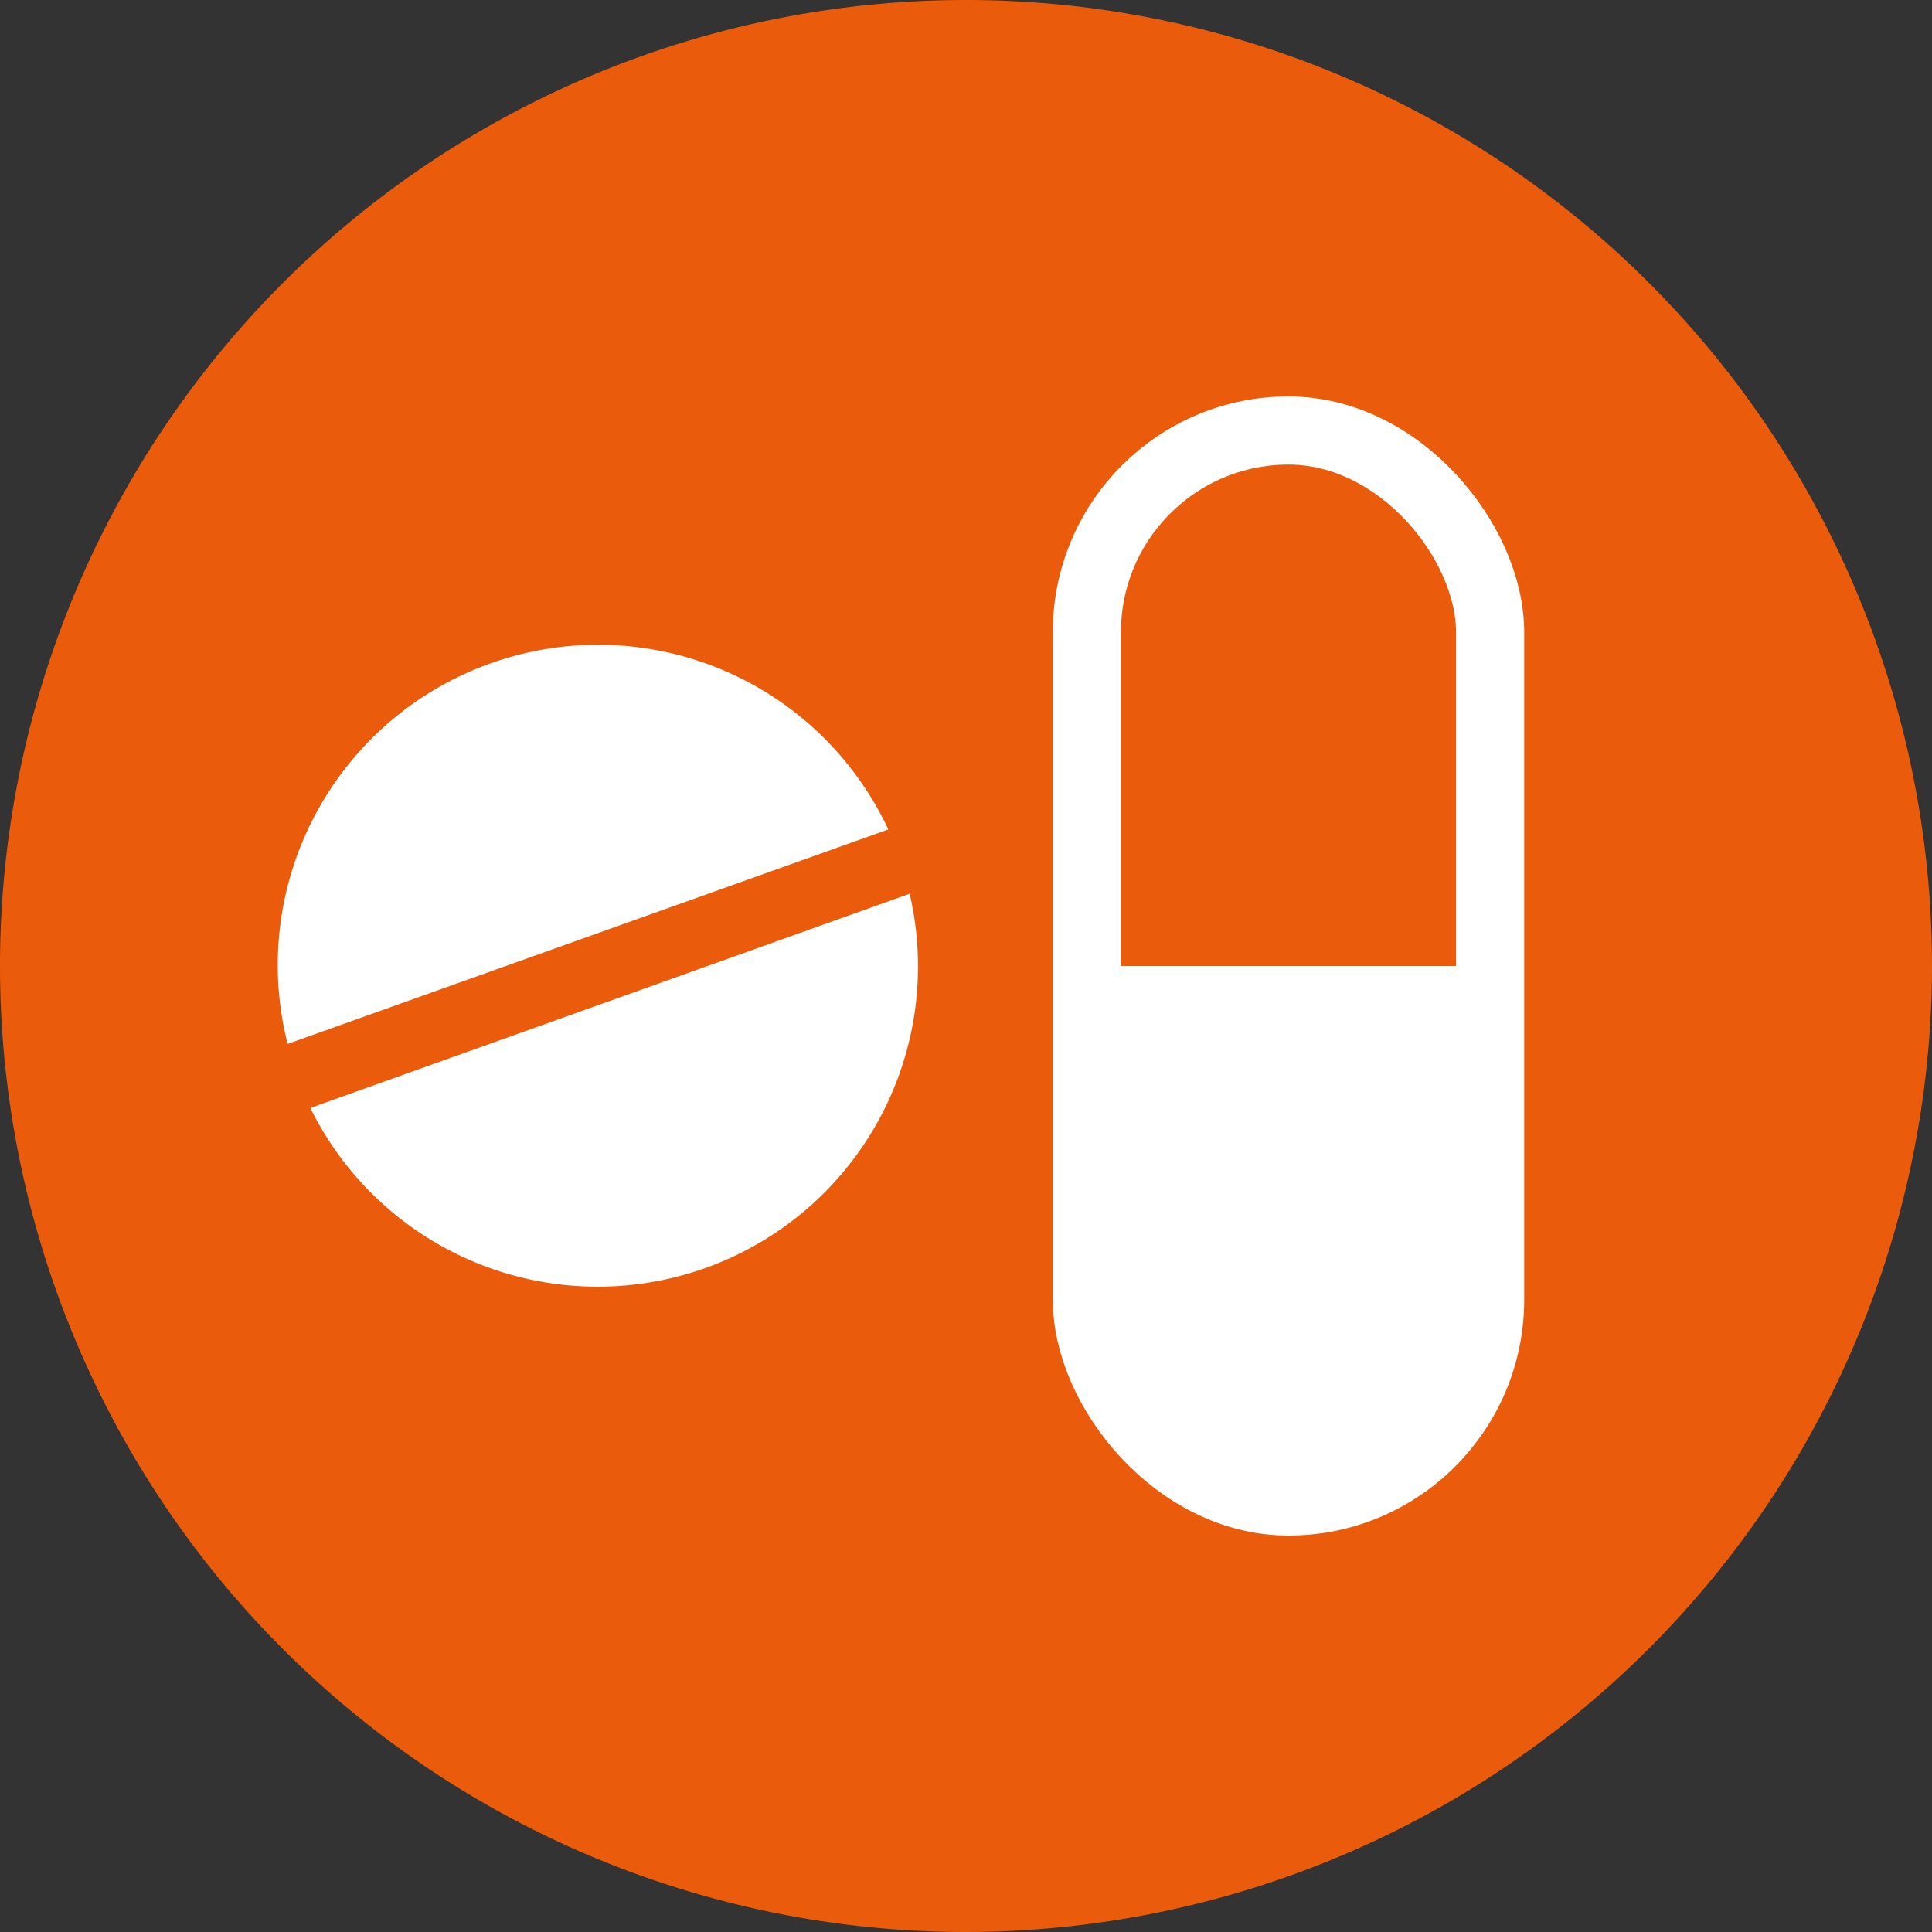 <svg id="Calque_1" data-name="Calque 1" xmlns="http://www.w3.org/2000/svg" viewBox="0 0 85.04 85.04"><rect x="0" y="0" width="85.04" height="85.04" fill="#333333" stroke="none"/><defs><style>.cls-1{fill:#ea5b0c;}.cls-2{fill:#fff;}.cls-3{fill:none;stroke:#fff;stroke-miterlimit:10;stroke-width:3px;}</style></defs><title>Pharmonline_Icones_Polymedication</title><path class="cls-1" d="M70.86,616.15a42.52,42.52,0,1,1,42.52-42.52A42.57,42.57,0,0,1,70.86,616.15Z" transform="translate(-28.34 -531.11)"/><path id="Fond_Pils" data-name="Fond Pils" class="cls-2" d="M93.93,573.63v16c0,4-3.92,7.31-8.75,7.31h0c-4.84,0-8.76-3.27-8.76-7.31v-16" transform="translate(-28.34 -531.11)"/><rect class="cls-3" x="47.84" y="18.95" width="17.75" height="47.14" rx="8.88" ry="8.88"/><path class="cls-2" d="M67.44,567.62A14.1,14.1,0,0,0,41,577.06Z" transform="translate(-28.34 -531.11)"/><path class="cls-2" d="M42,579.88a14.1,14.1,0,0,0,26.38-9.43Z" transform="translate(-28.34 -531.11)"/></svg>